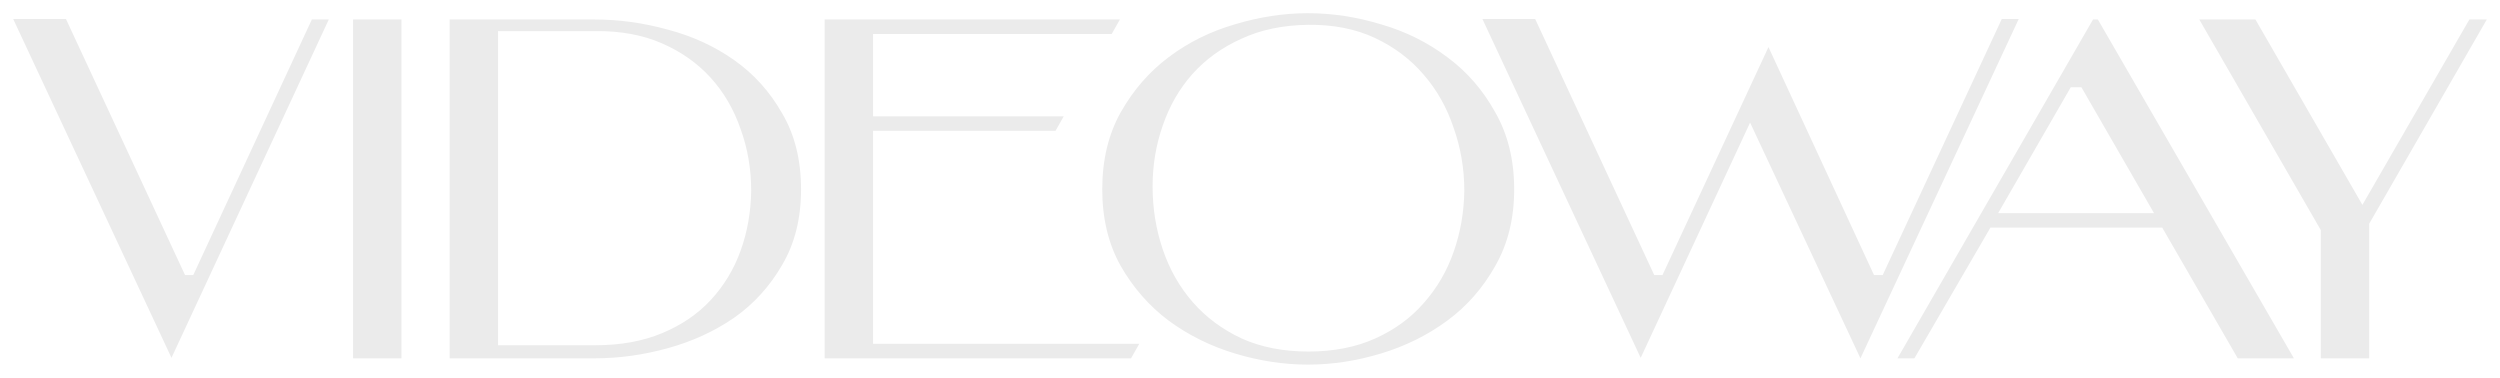 <?xml version="1.0" encoding="UTF-8"?> <svg xmlns="http://www.w3.org/2000/svg" width="4735" height="716" viewBox="0 0 4735 716" fill="none"> <g filter="url(#filter0_f_15_2473)"> <path d="M622.734 36.922L324.786 677.74L25.004 36.005H124.931L350.455 520.974H366.04L590.647 36.922H622.734ZM668.694 678.657V36.922H760.37V678.657H668.694ZM851.617 678.657V36.922H1126.65C1172.48 36.922 1218.63 43.339 1265.08 56.174C1311.53 68.398 1353.39 87.65 1390.67 113.93C1427.96 140.211 1458.21 173.825 1481.43 214.774C1505.27 255.112 1517.19 303.089 1517.19 358.706C1517.19 413.712 1505.27 461.384 1481.43 501.722C1458.21 542.059 1427.96 575.368 1390.67 601.649C1353.39 627.318 1311.53 646.57 1265.08 659.405C1218.63 672.24 1172.48 678.657 1126.65 678.657H851.617ZM943.294 58.924V653.905H1127.56C1175.24 653.905 1217.41 646.265 1254.08 630.985C1290.75 615.706 1321.31 594.926 1345.75 568.645C1370.81 541.754 1389.76 510.584 1402.59 475.135C1415.43 439.687 1422.15 401.794 1422.76 361.457C1422.76 319.897 1416.04 280.781 1402.59 244.111C1389.76 206.829 1370.81 174.437 1345.75 146.934C1320.7 119.431 1289.83 97.734 1253.16 81.844C1216.49 65.953 1174.32 58.313 1126.65 58.924H943.294ZM1653.54 220.275H2014.74L1999.16 247.778H1653.54V651.154H2157.76L2142.17 678.657H1561.86V36.922H2121.09L2105.5 64.425H1653.54V220.275ZM2087.67 358.706C2087.67 303.089 2099.29 254.501 2122.51 212.941C2146.35 170.77 2176.6 135.933 2213.27 108.43C2250.55 80.316 2292.42 59.535 2338.87 46.09C2385.32 32.033 2431.46 25.004 2477.3 25.004C2523.14 25.004 2569.28 32.033 2615.73 46.09C2662.18 59.535 2704.04 80.316 2741.33 108.43C2778.61 135.933 2808.86 170.77 2832.09 212.941C2855.92 254.501 2867.84 303.089 2867.84 358.706C2867.84 413.712 2855.92 461.995 2832.09 503.555C2808.86 545.115 2778.61 579.647 2741.33 607.15C2704.04 634.652 2662.18 655.432 2615.73 669.49C2569.28 683.547 2523.14 690.575 2477.3 690.575C2431.46 690.575 2385.32 683.547 2338.87 669.49C2292.42 655.432 2250.55 634.652 2213.27 607.15C2176.6 579.647 2146.35 545.115 2122.51 503.555C2099.29 461.995 2087.67 413.712 2087.67 358.706ZM2183.02 353.206C2183.02 394.766 2189.43 434.492 2202.27 472.385C2215.1 510.278 2234.05 543.587 2259.11 572.312C2284.17 601.038 2315.03 623.957 2351.7 641.07C2388.37 657.572 2430.54 665.822 2478.22 665.822C2525.89 665.822 2568.06 657.572 2604.73 641.07C2641.4 624.568 2671.96 602.26 2696.41 574.146C2721.46 546.032 2740.41 513.64 2753.24 476.969C2766.08 440.298 2772.8 401.794 2773.41 361.457C2773.41 319.897 2766.69 280.17 2753.24 242.277C2740.41 203.773 2721.46 170.158 2696.41 141.433C2671.35 112.097 2640.48 88.872 2603.81 71.759C2567.14 54.646 2524.97 46.395 2477.3 47.006C2429.63 47.618 2387.46 56.48 2350.78 73.593C2314.11 90.094 2283.25 112.402 2258.19 140.516C2233.74 168.019 2215.1 200.412 2202.27 237.693C2189.43 274.364 2183.02 312.868 2183.02 353.206Z" fill="#EBEBEB"></path> <path d="M3791.38 36.005H3823.47L3523.69 678.657L3314.67 232.193L3107.48 677.74L2807.7 36.005H2907.62L3133.15 520.974H3148.73L3349.5 89.178L3549.36 520.974H3565.86L3791.38 36.005ZM3922.01 165.269L3784.49 403.628H4079.69L3942.18 165.269H3922.01ZM4095.28 431.131H3769.83L3625.89 678.657H3593.81L3964.18 36.922H3973.35L4344.64 678.657H4238.29L4095.28 431.131ZM4676.99 36.922H4710L4487.22 423.797V678.657H4395.55V435.715L4165.44 36.922H4271.78L4474.39 388.043L4676.99 36.922Z" fill="#EBEBEB"></path> </g> <defs> <filter id="filter0_f_15_2473" x="0" y="0" width="4735" height="715.58" filterUnits="userSpaceOnUse" color-interpolation-filters="sRGB"> <feFlood flood-opacity="0" result="BackgroundImageFix"></feFlood> <feBlend mode="normal" in="SourceGraphic" in2="BackgroundImageFix" result="shape"></feBlend> <feGaussianBlur stdDeviation="3.125" result="effect1_foregroundBlur_15_2473"></feGaussianBlur> </filter> </defs> </svg> 